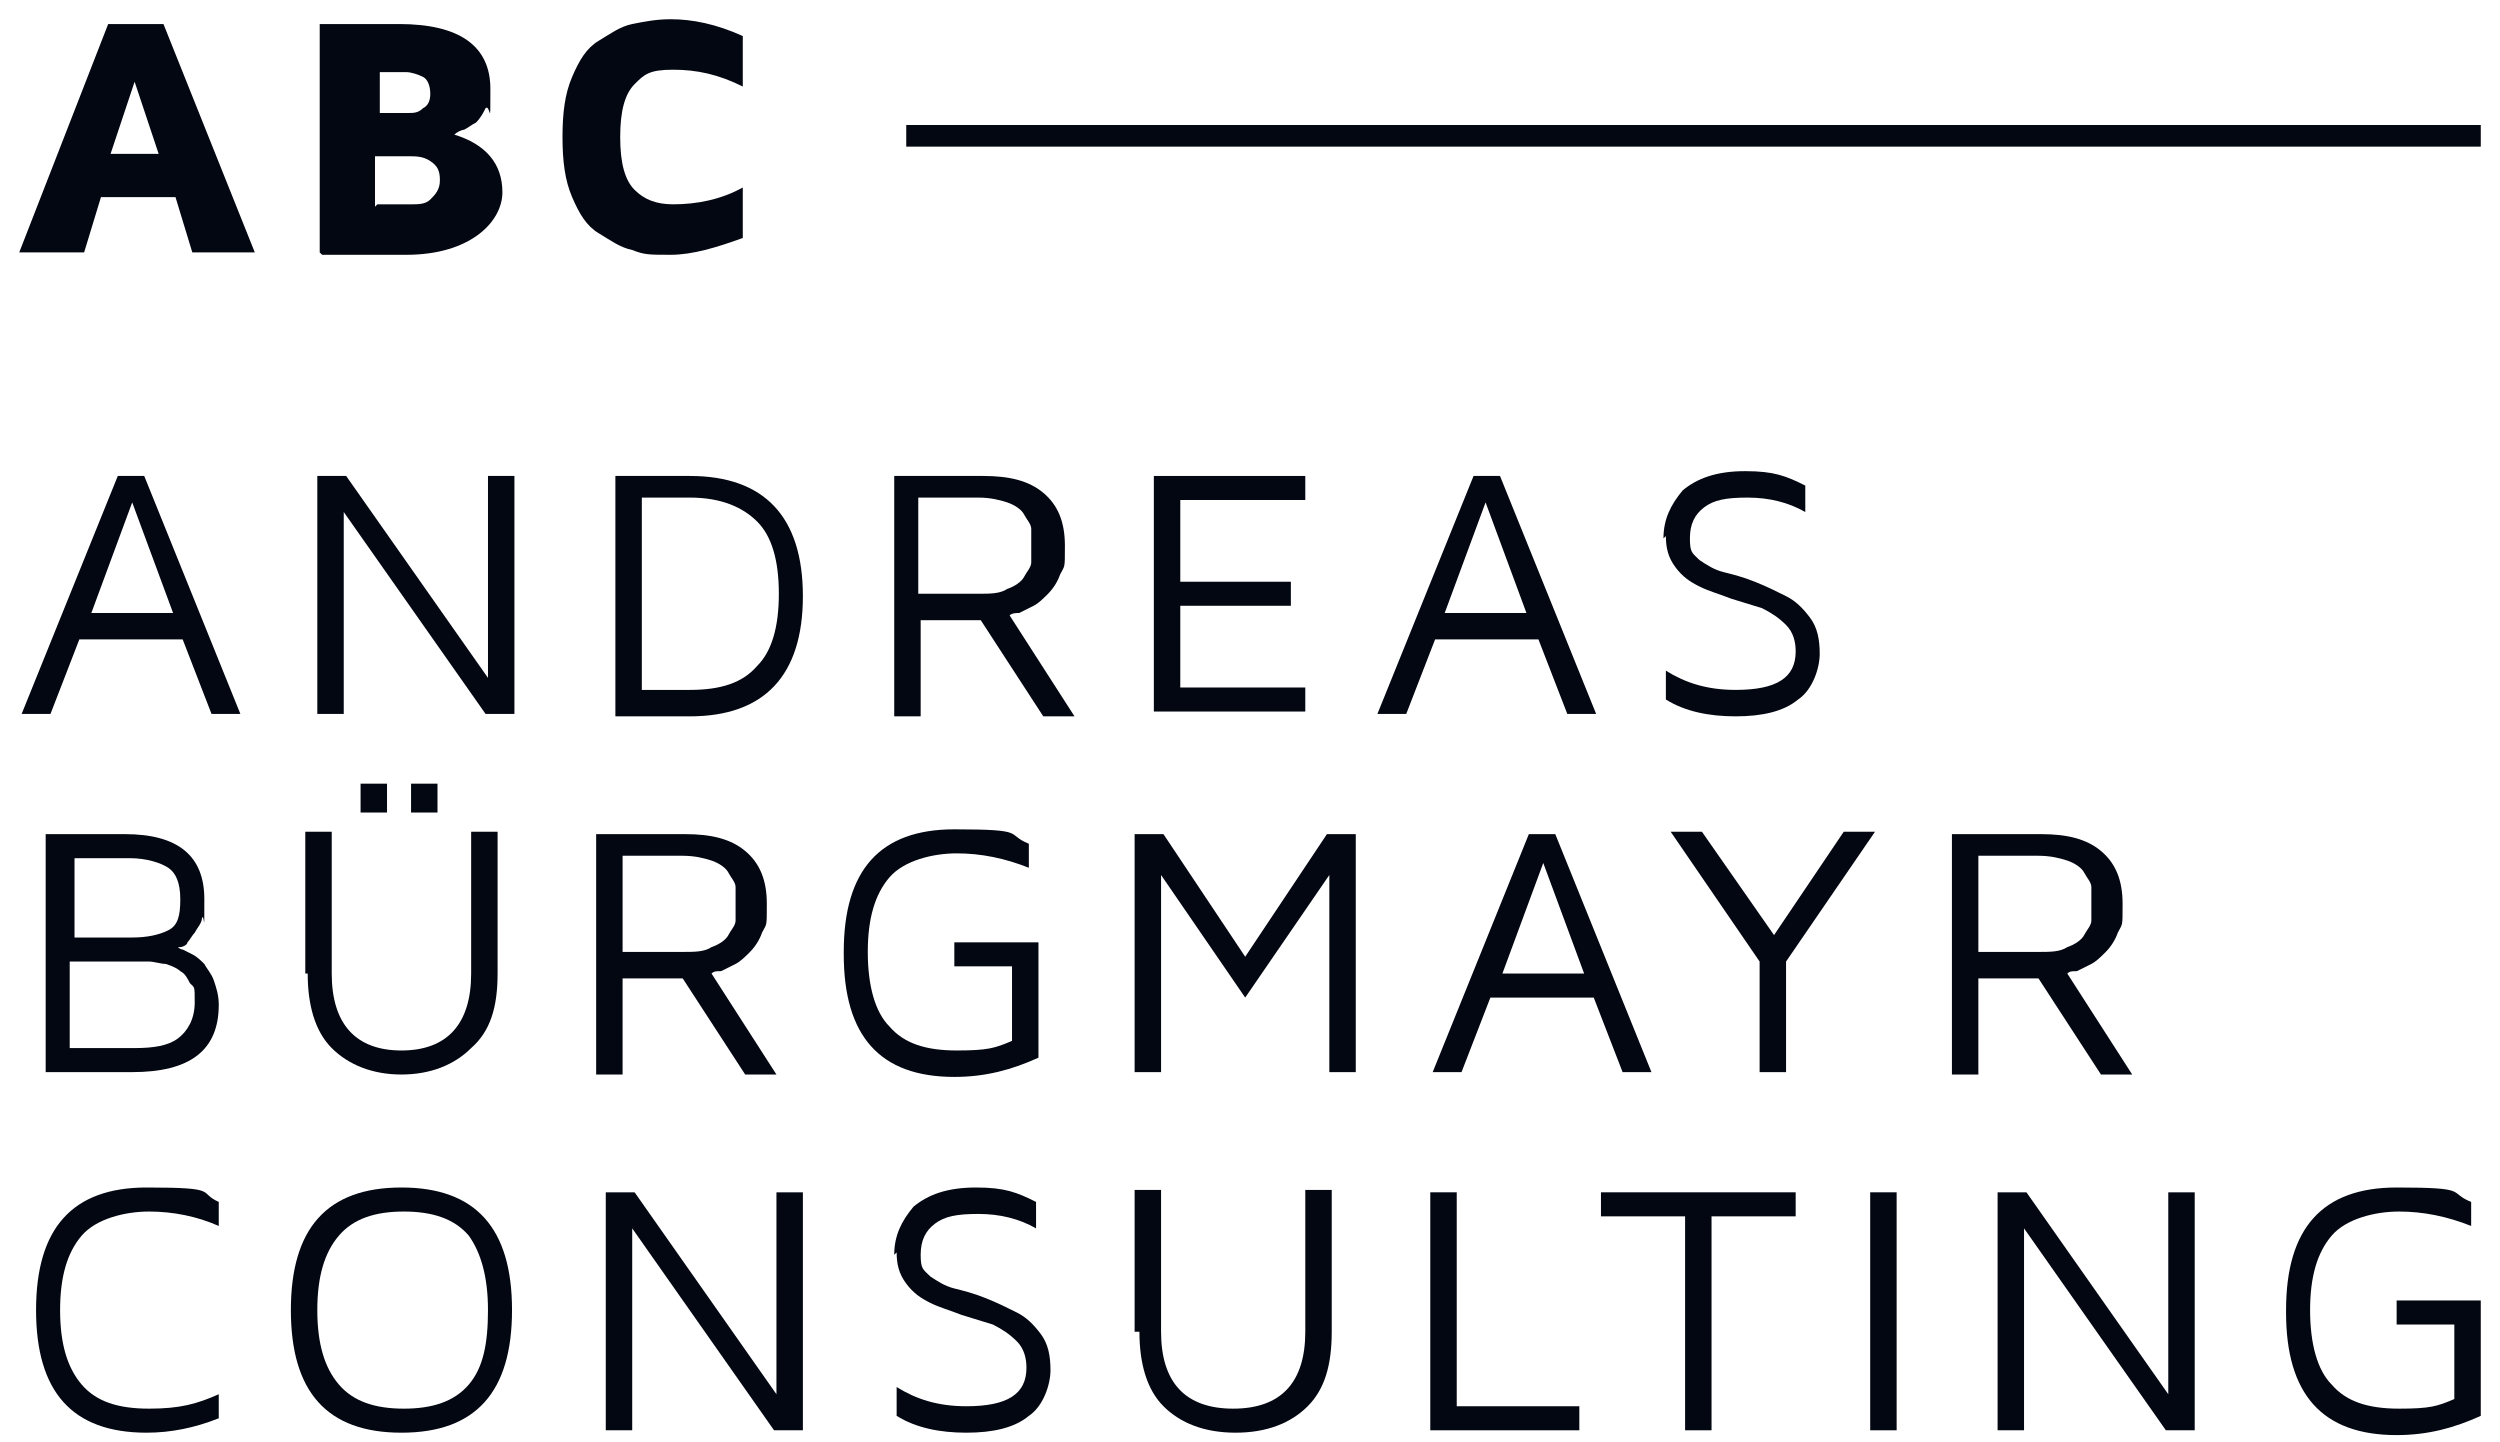 <?xml version="1.0" encoding="UTF-8"?>
<svg id="Ebene_1" xmlns="http://www.w3.org/2000/svg" version="1.1" viewBox="0 0 104 60">
  <!-- Generator: Adobe Illustrator 29.1.0, SVG Export Plug-In . SVG Version: 2.1.0 Build 142)  -->
  <defs>
    <style>
      .st0 {
        fill: #030712;
      }
    </style>
  </defs>
  <path class="st0" d="M3.7,25.5h3.5l-1.7-4.6-1.7,4.6ZM.9,29.7l4-9.9h1.1l4,9.9h-1.2l-1.2-3.1H3.3l-1.2,3.1H.9Z"/>
  <path class="st0" d="M13.2,29.7v-9.9h1.2l5.9,8.4v-8.4h1.1v9.9h-1.2l-5.9-8.4v8.4h-1.1Z"/>
  <path class="st0" d="M26.7,28.7h2c1.3,0,2.2-.3,2.8-1,.6-.6.9-1.6.9-3s-.3-2.4-.9-3c-.6-.6-1.5-1-2.8-1h-2v7.9ZM25.6,29.7v-9.9h3.1c3.1,0,4.7,1.7,4.7,5s-1.6,5-4.7,5h-3.1Z"/>
  <path class="st0" d="M38.2,24.7h2.5c.5,0,.9,0,1.2-.2.3-.1.6-.3.7-.5.1-.2.3-.4.3-.6,0-.2,0-.4,0-.7s0-.5,0-.7c0-.2-.2-.4-.3-.6-.1-.2-.4-.4-.7-.5-.3-.1-.7-.2-1.2-.2h-2.5v3.9h0ZM37.2,29.7v-9.9h3.7c1.1,0,1.9.2,2.5.7s.9,1.2.9,2.2,0,.8-.2,1.2c-.1.3-.3.6-.5.8-.2.2-.4.4-.6.5-.2.1-.4.2-.6.3-.1,0-.3,0-.4.1l2.7,4.2h-1.3l-2.6-4h-2.5v4h-1.1,0Z"/>
  <path class="st0" d="M48,29.7v-9.9h6.3v1h-5.2v3.4h4.6v1h-4.6v3.4h5.2v1h-6.3Z"/>
  <path class="st0" d="M60,25.5h3.5l-1.7-4.6-1.7,4.6ZM57.3,29.7l4-9.9h1.1l4,9.9h-1.2l-1.2-3.1h-4.3l-1.2,3.1h-1.2Z"/>
  <path class="st0" d="M69.2,22.4c0-.8.3-1.4.8-2,.6-.5,1.4-.8,2.6-.8s1.7.2,2.5.6v1.1c-.7-.4-1.5-.6-2.4-.6s-1.4.1-1.8.4c-.4.3-.6.7-.6,1.3s.1.6.4.9c.3.2.6.4,1,.5.4.1.8.2,1.3.4.5.2.9.4,1.3.6.4.2.7.5,1,.9.3.4.4.9.4,1.5s-.3,1.5-.9,1.9c-.6.5-1.5.7-2.6.7s-2.1-.2-2.9-.7v-1.2c.8.5,1.7.8,2.9.8,1.7,0,2.5-.5,2.5-1.6,0-.4-.1-.8-.4-1.1-.3-.3-.6-.5-1-.7l-1.3-.4c-.5-.2-.9-.3-1.3-.5-.4-.2-.7-.4-1-.8-.3-.4-.4-.8-.4-1.3"/>
  <path class="st0" d="M3,43.6h2.6c.8,0,1.4-.1,1.8-.4.4-.3.7-.8.7-1.5s0-.6-.2-.8c-.1-.2-.2-.4-.4-.5-.1-.1-.3-.2-.6-.3-.2,0-.5-.1-.7-.1-.2,0-.4,0-.7,0h-2.6v3.6h0ZM3,39h2.5c.6,0,1.1-.1,1.5-.3.4-.2.5-.6.5-1.3s-.2-1.1-.5-1.3-.9-.4-1.6-.4h-2.3v3.3h0ZM1.9,44.6v-9.9h3.3c2.2,0,3.3.9,3.3,2.7s0,.5-.1.8c0,.2-.2.4-.3.6-.1.1-.2.3-.3.4,0,.1-.2.2-.3.2h-.1c0,0,.1.1.2.1,0,0,.2.1.4.2.2.1.4.3.5.4.1.2.3.4.4.7.1.3.2.6.2,1,0,1.9-1.2,2.8-3.6,2.8H1.9Z"/>
  <path class="st0" d="M17.1,32.6h1.1v1.2h-1.1v-1.2ZM15,32.6h1.1v1.2h-1.1v-1.2ZM12.7,40.5v-5.9h1.1v5.9c0,2.1,1,3.2,2.9,3.2s2.9-1.1,2.9-3.2v-5.9h1.1v5.9c0,1.4-.3,2.4-1.1,3.1-.7.7-1.7,1.1-2.9,1.1s-2.2-.4-2.9-1.1c-.7-.7-1-1.8-1-3.1"/>
  <path class="st0" d="M25.9,39.6h2.5c.5,0,.9,0,1.2-.2.3-.1.6-.3.7-.5.1-.2.3-.4.3-.6,0-.2,0-.4,0-.7s0-.5,0-.7c0-.2-.2-.4-.3-.6-.1-.2-.4-.4-.7-.5-.3-.1-.7-.2-1.2-.2h-2.5v3.9h0ZM24.8,44.6v-9.9h3.7c1.1,0,1.9.2,2.5.7.6.5.9,1.2.9,2.2s0,.8-.2,1.2c-.1.3-.3.6-.5.8-.2.2-.4.4-.6.5-.2.1-.4.2-.6.3-.2,0-.3,0-.4.1l2.7,4.2h-1.3l-2.6-4h-2.5v4h-1.1,0Z"/>
  <path class="st0" d="M35.1,39.6c0-3.4,1.5-5.1,4.6-5.1s2.1.2,3.1.6v1c-1-.4-2-.6-3-.6s-2.2.3-2.8,1c-.6.7-.9,1.7-.9,3.1s.3,2.5.9,3.1c.6.7,1.5,1,2.8,1s1.6-.1,2.3-.4v-3.1h-2.4v-1h3.5v4.8c-1.1.5-2.2.8-3.5.8-3.1,0-4.6-1.7-4.6-5.1"/>
  <path class="st0" d="M47.2,44.6v-9.9h1.2l3.4,5.1,3.4-5.1h1.2v9.9h-1.1v-8.2l-3.5,5.1-3.5-5.1v8.2h-1.1Z"/>
  <path class="st0" d="M62.4,40.5h3.5l-1.7-4.6-1.7,4.6ZM59.6,44.6l4-9.9h1.1l4,9.9h-1.2l-1.2-3.1h-4.3l-1.2,3.1h-1.2,0Z"/>
  <path class="st0" d="M69.5,34.6h1.3l3,4.3,2.9-4.3h1.3l-3.7,5.4v4.6h-1.1v-4.6l-3.7-5.4Z"/>
  <path class="st0" d="M82.3,39.6h2.5c.5,0,.9,0,1.2-.2.3-.1.6-.3.7-.5.1-.2.3-.4.3-.6,0-.2,0-.4,0-.7s0-.5,0-.7c0-.2-.2-.4-.3-.6-.1-.2-.4-.4-.7-.5-.3-.1-.7-.2-1.2-.2h-2.5v3.9h0ZM81.2,44.6v-9.9h3.7c1.1,0,1.9.2,2.5.7.6.5.9,1.2.9,2.2s0,.8-.2,1.2c-.1.3-.3.6-.5.8-.2.2-.4.4-.6.5-.2.1-.4.2-.6.3-.2,0-.3,0-.4.1l2.7,4.2h-1.3l-2.6-4h-2.5v4h-1.1,0Z"/>
  <path class="st0" d="M1.5,54.5c0-3.4,1.5-5.1,4.6-5.1s2.1.2,3,.6v1c-.9-.4-1.9-.6-2.9-.6s-2.2.3-2.8,1c-.6.7-.9,1.7-.9,3.1s.3,2.4.9,3.1c.6.7,1.5,1,2.8,1s2-.2,2.9-.6v1c-1,.4-2,.6-3,.6h0c-3.1,0-4.6-1.7-4.6-5.1"/>
  <path class="st0" d="M14.1,51.4c-.6.7-.9,1.7-.9,3.1s.3,2.4.9,3.1c.6.7,1.5,1,2.7,1s2.1-.3,2.7-1c.6-.7.8-1.7.8-3.1s-.3-2.4-.8-3.1c-.6-.7-1.5-1-2.7-1s-2.1.3-2.7,1ZM12.1,54.5c0-3.4,1.5-5.1,4.6-5.1s4.6,1.7,4.6,5.1-1.5,5.1-4.6,5.1-4.6-1.7-4.6-5.1Z"/>
  <path class="st0" d="M25.2,59.5v-9.9h1.2l5.9,8.4v-8.4h1.1v9.9h-1.2l-5.9-8.4v8.4h-1.1Z"/>
  <path class="st0" d="M37.2,52.2c0-.8.3-1.4.8-2,.6-.5,1.4-.8,2.6-.8s1.7.2,2.5.6v1.1c-.7-.4-1.5-.6-2.4-.6s-1.4.1-1.8.4-.6.7-.6,1.3.1.6.4.9c.3.2.6.4,1,.5.4.1.8.2,1.3.4.5.2.9.4,1.3.6.4.2.7.5,1,.9.3.4.4.9.4,1.5s-.3,1.5-.9,1.9c-.6.5-1.5.7-2.6.7s-2.1-.2-2.9-.7v-1.2c.8.5,1.7.8,2.9.8,1.7,0,2.5-.5,2.5-1.6,0-.4-.1-.8-.4-1.1-.3-.3-.6-.5-1-.7l-1.3-.4c-.5-.2-.9-.3-1.3-.5-.4-.2-.7-.4-1-.8-.3-.4-.4-.8-.4-1.3"/>
  <path class="st0" d="M47.2,55.4v-5.9h1.1v5.9c0,2.1,1,3.2,3,3.2s3-1.1,3-3.2v-5.9h1.1v5.9c0,1.4-.3,2.4-1,3.1s-1.7,1.1-3,1.1-2.3-.4-3-1.1c-.7-.7-1-1.8-1-3.1"/>
  <path class="st0" d="M59.5,59.5v-9.9h1.1v8.9h5.1v1h-6.2Z"/>
  <path class="st0" d="M66.6,50.6v-1h8.1v1h-3.5v8.9h-1.1v-8.9h-3.5Z"/>
  <path class="st0" d="M78.9,49.6h-1.1v9.9h1.1v-9.9Z"/>
  <path class="st0" d="M83.1,59.5v-9.9h1.2l5.9,8.4v-8.4h1.1v9.9h-1.2l-5.9-8.4v8.4h-1.1Z"/>
  <path class="st0" d="M95.1,54.5c0-3.4,1.5-5.1,4.6-5.1s2.1.2,3.1.6v1c-1-.4-2-.6-3-.6s-2.2.3-2.8,1c-.6.7-.9,1.7-.9,3.1s.3,2.5.9,3.1c.6.7,1.5,1,2.8,1s1.6-.1,2.3-.4v-3.1h-2.4v-1h3.5v4.8c-1.1.5-2.2.8-3.5.8-3.1,0-4.6-1.7-4.6-5.1"/>
  <path class="st0" d="M103.2,5.2H37.7v.9h65.5v-.9Z"/>
  <path class="st0" d="M4.7,6.4h1.9l-1-3-1,3h0ZM.8,10.5L4.5,1h2.3l3.8,9.5h-2.6l-.7-2.3h-3.1l-.7,2.3H.8Z"/>
  <path class="st0" d="M15.7,8.5h1.4c.3,0,.6,0,.8-.2.2-.2.4-.4.4-.8s-.1-.6-.4-.8c-.3-.2-.6-.2-.9-.2h-1.4v2.1ZM15.7,4.7h1.3c.2,0,.4,0,.6-.2.2-.1.3-.3.3-.6s-.1-.6-.3-.7c-.2-.1-.5-.2-.7-.2h-1.1v1.7h0ZM13.3,10.5V1h3.3c2.5,0,3.8.9,3.8,2.7s0,.6-.2.8c-.1.2-.2.4-.4.6-.2.1-.3.2-.5.3-.1,0-.3.1-.4.2,1.3.4,2,1.2,2,2.4s-1.3,2.6-4,2.6h-3.5Z"/>
  <path class="st0" d="M23.8,8.2c-.3-.7-.4-1.5-.4-2.5s.1-1.8.4-2.5c.3-.7.6-1.2,1.1-1.5.5-.3.9-.6,1.4-.7.5-.1,1-.2,1.6-.2.9,0,1.9.2,3,.7v2.1c-1-.5-1.9-.7-2.9-.7s-1.2.2-1.6.6c-.4.4-.6,1.1-.6,2.2s.2,1.8.6,2.2c.4.4.9.6,1.6.6,1,0,2-.2,2.9-.7v2.1c-1.1.4-2.1.7-3,.7s-1.1,0-1.6-.2c-.5-.1-.9-.4-1.4-.7-.5-.3-.8-.8-1.1-1.5"/>
</svg>